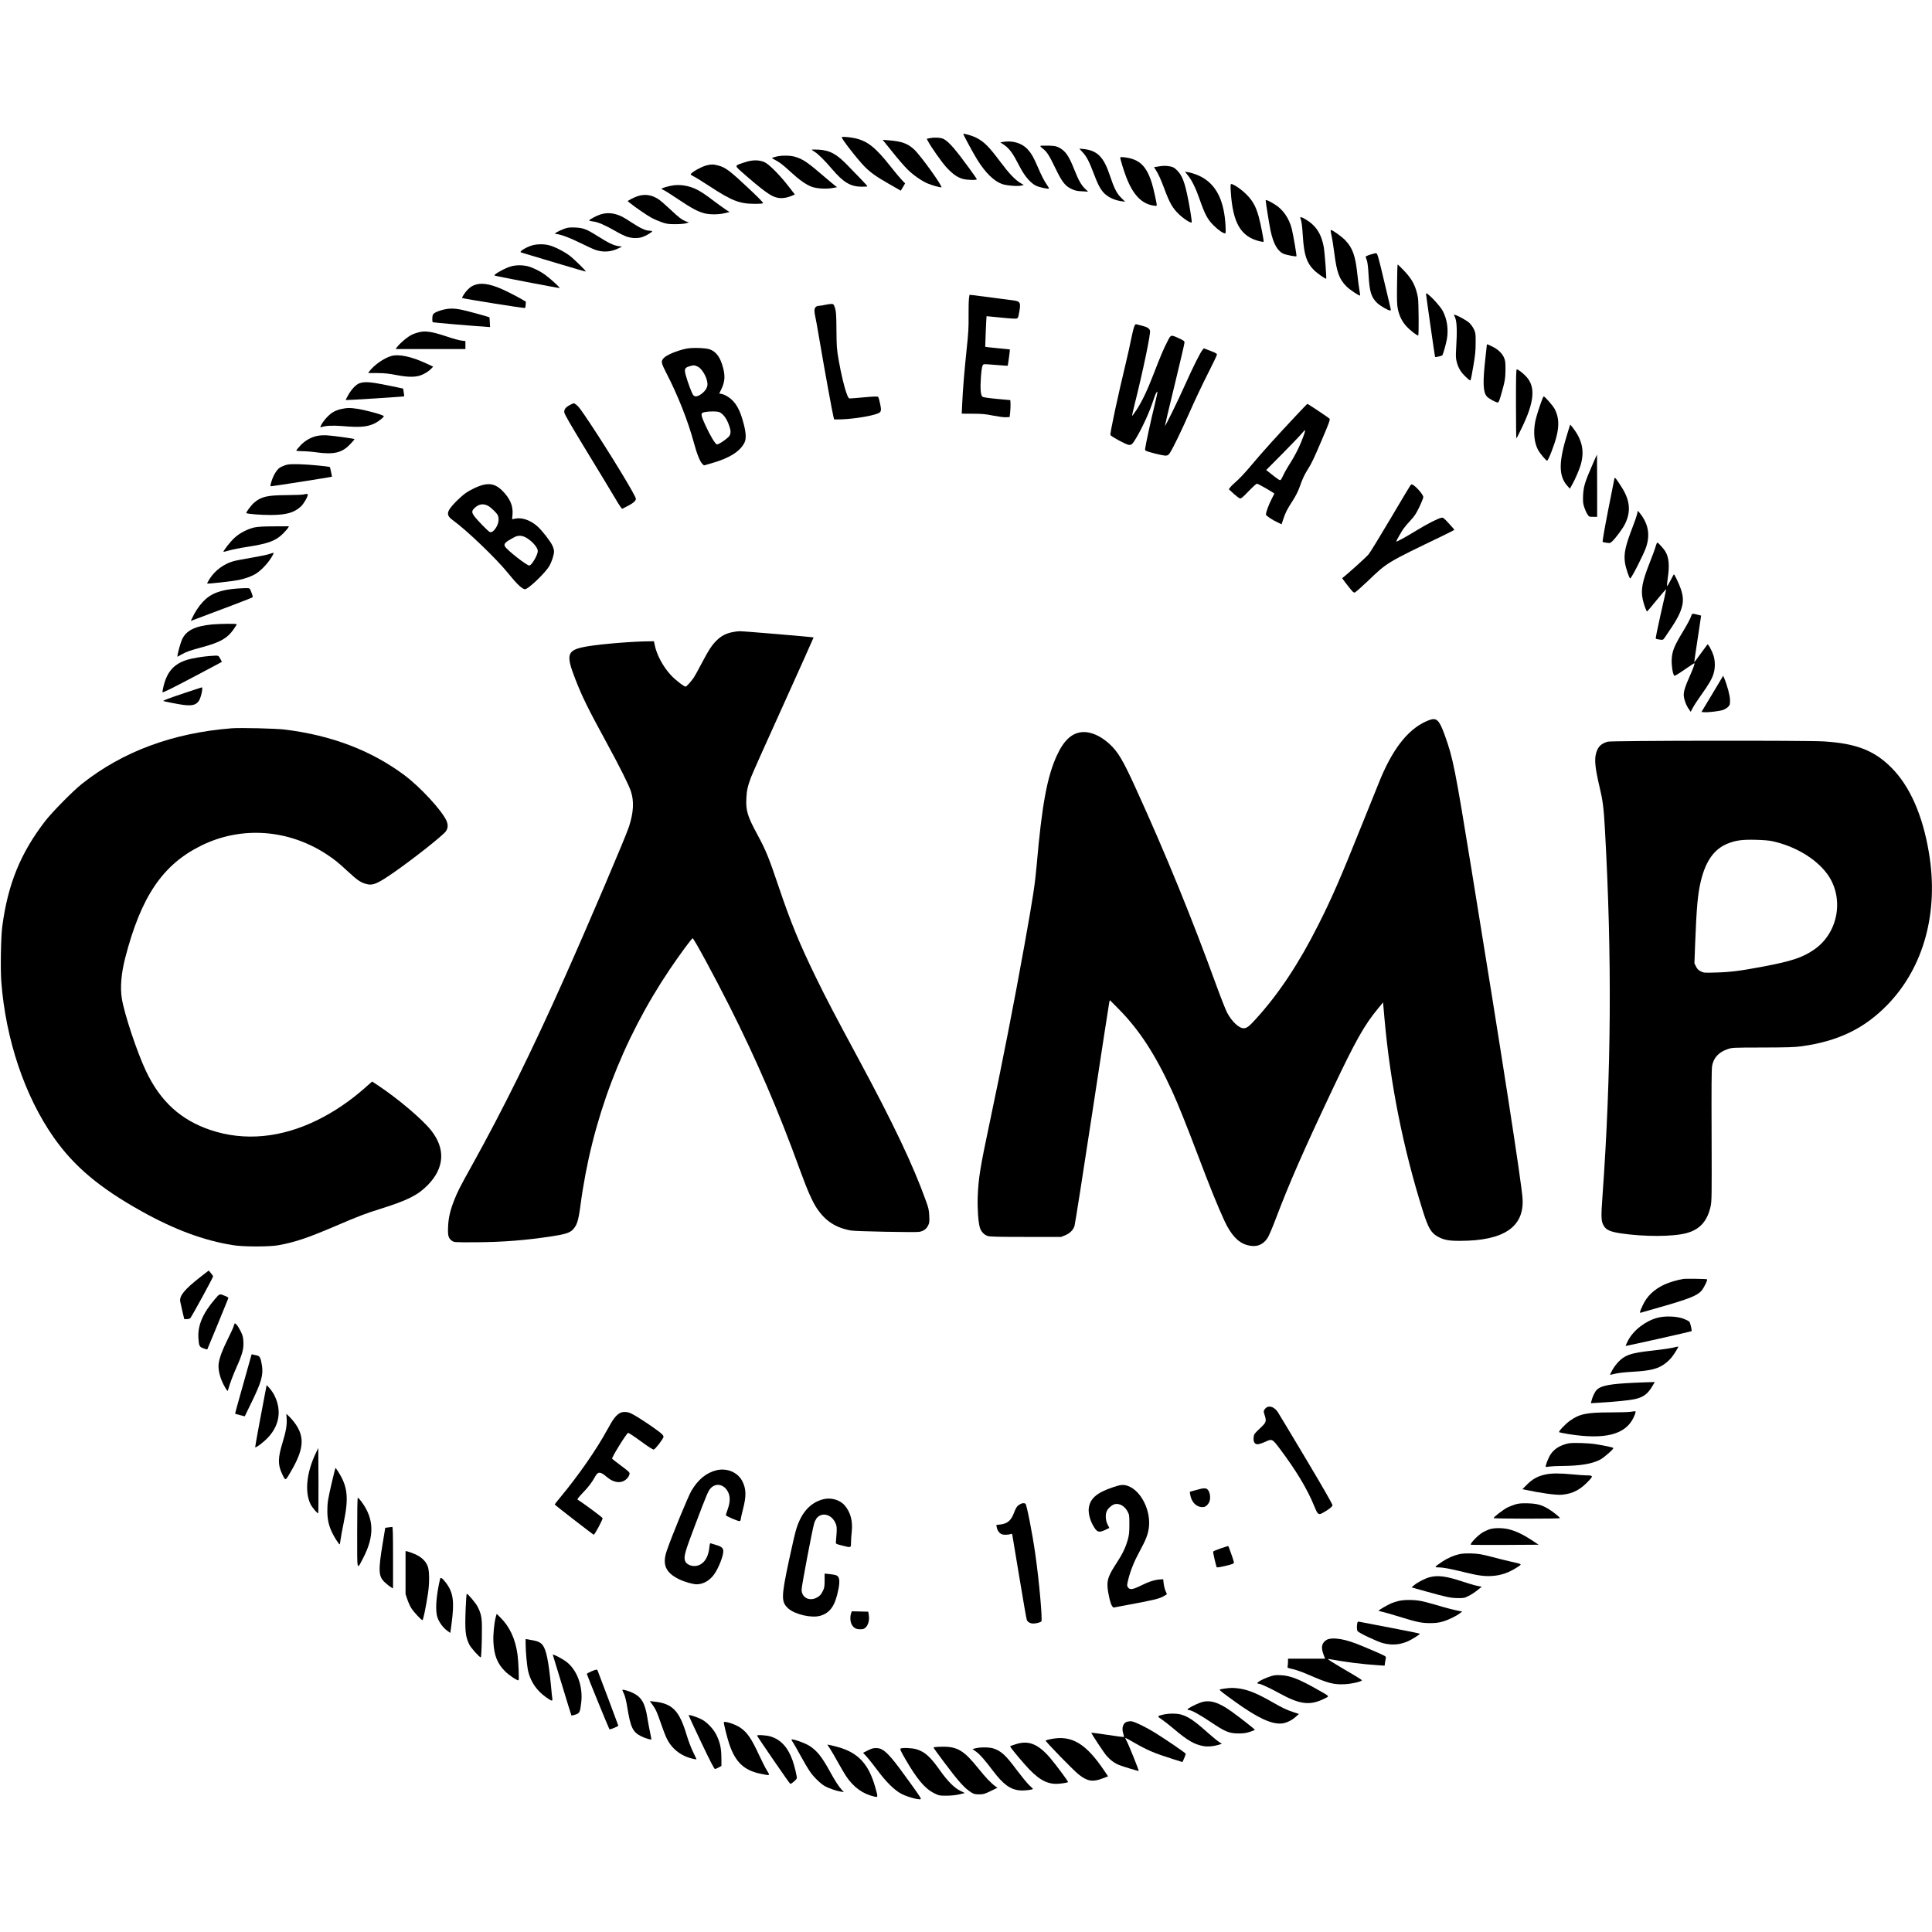 <?xml version="1.0" standalone="no"?>
<!DOCTYPE svg PUBLIC "-//W3C//DTD SVG 20010904//EN"
 "http://www.w3.org/TR/2001/REC-SVG-20010904/DTD/svg10.dtd">
<svg version="1.0" xmlns="http://www.w3.org/2000/svg"
 width="2856pt" height="2856pt" viewBox="0 0 2856 2856"
 preserveAspectRatio="xMidYMid meet">
<g transform="translate(0,2856) scale(0.1,-0.1)"
fill="#000000" stroke="none">
<path d="M14240 26580 c0 -13 148 -287 204 -377 124 -199 249 -321 371 -364
68 -23 231 -36 284 -22 l35 9 -45 26 c-83 49 -171 141 -301 315 -170 228 -241
299 -364 361 -52 26 -184 64 -184 52z"/>
<path d="M12444 26533 c-16 -11 234 -332 340 -439 90 -89 172 -147 351 -249
66 -37 134 -76 150 -86 l31 -18 32 54 32 54 -51 53 c-28 29 -104 121 -169 203
-215 273 -337 370 -515 410 -80 18 -187 27 -201 18z"/>
<path d="M13753 26519 l-53 -10 16 -32 c45 -88 215 -329 283 -400 87 -92 154
-138 231 -161 59 -18 210 -22 210 -6 0 5 -50 78 -112 162 -206 283 -304 395
-378 433 -41 21 -128 27 -197 14z"/>
<path d="M13192 26314 c78 -98 178 -214 221 -256 86 -86 211 -173 302 -211 62
-26 171 -57 200 -57 33 0 -304 470 -403 562 -95 87 -182 119 -375 134 l-89 7
144 -179z"/>
<path d="M14821 26461 l-34 -6 52 -34 c59 -38 116 -105 165 -194 18 -34 57
-107 87 -162 65 -119 149 -214 223 -250 49 -24 181 -53 192 -42 3 3 -10 27
-29 54 -40 56 -76 126 -140 273 -58 135 -88 187 -138 244 -89 101 -230 144
-378 117z"/>
<path d="M15382 26404 c-8 -4 4 -18 32 -40 62 -47 93 -95 190 -296 97 -201
144 -260 241 -304 47 -22 79 -29 150 -32 l90 -5 -46 44 c-58 57 -95 124 -159
284 -79 201 -130 274 -224 323 -44 22 -65 26 -156 29 -58 1 -111 0 -118 -3z"/>
<path d="M16005 26308 c59 -64 95 -133 164 -315 55 -146 88 -212 133 -267 60
-73 163 -125 278 -141 l53 -7 -56 55 c-68 66 -107 143 -172 338 -90 270 -185
365 -388 386 l-62 6 50 -55z"/>
<path d="M12000 26347 c0 -3 17 -16 38 -28 56 -34 153 -130 264 -261 165 -194
273 -258 437 -258 43 0 80 2 83 5 3 3 -38 49 -91 103 -53 53 -141 145 -196
202 -164 172 -267 229 -437 238 -54 2 -98 2 -98 -1z"/>
<path d="M11471 26244 c-30 -8 -57 -16 -59 -19 -2 -2 16 -14 40 -26 70 -36
117 -71 233 -178 126 -117 229 -190 312 -221 75 -28 210 -37 306 -20 l72 13
-35 26 c-19 14 -81 67 -139 116 -260 224 -326 270 -443 306 -73 23 -208 24
-287 3z"/>
<path d="M16560 26230 c0 -22 53 -196 87 -284 100 -263 227 -397 403 -425 38
-6 50 -5 50 5 0 32 -52 266 -76 338 -81 250 -186 346 -406 371 -41 4 -58 3
-58 -5z"/>
<path d="M11007 26160 c-162 -55 -164 -35 24 -200 194 -169 314 -261 388 -297
88 -44 180 -42 289 4 l42 18 -97 125 c-123 159 -281 319 -348 351 -80 38 -186
38 -298 -1z"/>
<path d="M10443 26115 c-83 -23 -233 -108 -233 -134 0 -4 18 -16 41 -27 23
-10 130 -76 238 -147 326 -213 441 -259 658 -260 68 -1 127 3 133 9 6 6 -57
72 -183 191 -307 290 -372 339 -482 367 -71 19 -103 19 -172 1z"/>
<path d="M17150 26103 c-14 -2 -40 -6 -58 -9 l-33 -5 21 -32 c41 -62 78 -144
130 -282 77 -209 121 -287 210 -375 72 -71 181 -142 196 -128 8 9 -36 278 -72
438 -39 175 -77 263 -138 325 -42 44 -60 55 -104 64 -52 11 -101 12 -152 4z"/>
<path d="M17563 25964 c60 -77 114 -188 172 -354 76 -218 116 -293 204 -381
69 -69 141 -119 172 -119 9 0 10 30 5 121 -19 334 -117 556 -303 682 -68 47
-171 88 -253 102 l-43 7 46 -58z"/>
<path d="M18194 25728 c29 -460 145 -663 420 -733 33 -8 62 -12 65 -10 8 8
-45 279 -74 380 -42 147 -88 229 -180 321 -73 74 -190 154 -225 154 -10 0 -11
-24 -6 -112z"/>
<path d="M9953 25820 c-69 -10 -173 -40 -173 -51 0 -3 15 -13 33 -20 17 -7
115 -69 217 -138 196 -131 286 -179 386 -205 79 -20 209 -19 299 3 l70 17 -55
35 c-30 20 -102 72 -160 115 -147 112 -222 162 -294 194 -104 46 -217 64 -323
50z"/>
<path d="M9428 25661 c-31 -10 -78 -31 -104 -46 l-46 -27 28 -24 c77 -63 257
-187 324 -223 41 -22 111 -52 155 -67 69 -24 96 -28 195 -28 67 0 134 5 160
13 l45 13 -36 12 c-63 22 -111 58 -239 179 -69 65 -147 133 -175 151 -100 66
-199 81 -307 47z"/>
<path d="M18710 25599 c0 -26 52 -352 71 -443 42 -200 105 -312 199 -350 44
-17 177 -42 185 -34 6 6 -48 322 -70 408 -40 155 -129 283 -248 357 -81 50
-137 76 -137 62z"/>
<path d="M8879 25391 c-61 -19 -169 -77 -169 -90 0 -5 26 -11 58 -15 70 -8
173 -52 323 -138 63 -37 142 -76 176 -87 75 -25 165 -27 229 -5 53 18 144 71
144 85 0 5 -19 9 -42 9 -53 0 -132 36 -258 119 -52 35 -115 73 -140 86 -111
56 -220 68 -321 36z"/>
<path d="M19224 25333 c17 -43 26 -111 36 -272 18 -270 55 -384 161 -491 49
-50 175 -138 184 -129 6 7 -23 394 -35 460 -34 197 -115 324 -264 413 -66 40
-92 46 -82 19z"/>
<path d="M8338 25177 c-37 -14 -84 -35 -105 -48 -36 -23 -37 -24 -13 -27 78
-10 195 -53 355 -132 99 -49 202 -96 230 -105 113 -37 225 -30 333 22 l57 27
-55 8 c-71 11 -146 47 -303 146 -166 105 -216 124 -337 129 -81 3 -105 0 -162
-20z"/>
<path d="M19681 25088 c10 -40 30 -162 44 -272 36 -283 73 -384 181 -492 50
-49 189 -142 199 -132 3 2 -2 38 -9 79 -8 41 -21 144 -30 229 -29 278 -70 393
-179 508 -55 57 -188 152 -213 152 -6 0 -3 -30 7 -72z"/>
<path d="M7871 24934 c-60 -16 -142 -58 -167 -85 -15 -17 -14 -18 23 -28 21
-6 238 -71 483 -145 245 -74 447 -132 449 -130 8 8 -170 182 -239 235 -79 60
-224 134 -305 154 -73 19 -173 18 -244 -1z"/>
<path d="M20255 24796 c-38 -12 -69 -27 -68 -32 1 -5 10 -29 19 -54 10 -29 19
-106 25 -215 14 -248 39 -330 129 -416 44 -41 161 -109 189 -109 6 0 11 6 11
13 0 6 -45 197 -99 422 -85 359 -100 410 -117 412 -10 1 -50 -9 -89 -21z"/>
<path d="M20652 24357 c-3 -237 -1 -306 12 -366 22 -104 63 -186 129 -257 55
-60 162 -142 172 -132 11 10 7 495 -4 558 -30 167 -84 271 -204 397 -49 51
-92 93 -96 93 -3 0 -8 -132 -9 -293z"/>
<path d="M7560 24624 c-88 -23 -267 -122 -250 -137 9 -7 951 -188 962 -185 11
4 -106 113 -198 184 -72 57 -200 121 -275 139 -79 18 -167 18 -239 -1z"/>
<path d="M7041 24355 c-59 -17 -91 -37 -137 -87 -35 -37 -79 -107 -72 -113 10
-10 922 -155 929 -148 4 4 9 27 10 51 l3 42 -69 41 c-39 23 -132 72 -208 109
-205 101 -350 134 -456 105z"/>
<path d="M21080 24218 c0 -18 131 -932 134 -935 5 -6 98 15 106 23 12 13 58
174 70 247 23 145 1 290 -62 410 -47 88 -248 295 -248 255z"/>
<path d="M14324 24149 c-4 -30 -7 -145 -6 -256 2 -167 -2 -252 -28 -490 -35
-339 -57 -600 -66 -808 l-7 -150 164 -1 c138 0 186 -5 301 -28 78 -15 159 -26
190 -24 l53 3 8 70 c4 39 6 95 5 125 l-3 55 -195 18 c-119 11 -203 23 -216 32
-28 18 -36 125 -23 297 10 131 19 175 42 183 7 3 89 -1 182 -10 93 -8 170 -13
171 -12 4 4 36 238 33 241 -2 1 -85 10 -183 19 -99 10 -181 18 -182 20 -2 2
17 451 20 453 0 1 98 -9 216 -21 132 -14 222 -19 232 -13 10 5 20 19 22 31 44
207 38 223 -86 238 -40 5 -174 23 -298 39 -124 17 -250 33 -281 36 l-57 6 -8
-53z"/>
<path d="M12205 24055 c-33 -8 -74 -14 -90 -15 -50 0 -75 -25 -75 -73 0 -23 5
-58 10 -77 6 -19 37 -195 70 -390 65 -384 185 -1042 201 -1102 l10 -38 62 0
c152 0 407 34 535 72 102 30 107 39 83 157 -10 51 -24 98 -30 104 -8 8 -62 7
-204 -6 -105 -10 -202 -17 -213 -17 -18 0 -27 13 -47 68 -37 100 -83 293 -119
497 -29 168 -31 198 -33 445 -2 231 -5 273 -21 325 -18 55 -22 60 -49 62 -17
1 -57 -5 -90 -12z"/>
<path d="M6565 23985 c-81 -18 -151 -49 -164 -74 -13 -24 -15 -108 -2 -115 7
-5 660 -60 801 -68 l45 -3 -4 70 c-2 39 -4 71 -5 73 -9 9 -358 104 -430 117
-105 18 -160 18 -241 0z"/>
<path d="M21513 23858 c24 -61 28 -202 13 -443 -7 -118 -6 -150 8 -204 24 -92
61 -154 135 -223 60 -56 65 -59 72 -40 5 12 23 106 40 209 26 150 33 217 33
333 1 136 -1 148 -25 201 -14 30 -44 72 -65 93 -35 34 -156 103 -211 120 l-21
7 21 -53z"/>
<path d="M16766 23730 c-9 -23 -30 -108 -46 -188 -16 -81 -47 -223 -70 -317
-126 -522 -243 -1069 -235 -1095 7 -21 226 -140 269 -146 41 -6 56 8 111 100
97 164 201 393 255 561 26 81 47 125 59 125 5 0 -15 -96 -44 -213 -50 -200
-129 -567 -137 -631 -3 -28 -1 -29 77 -52 44 -13 115 -31 157 -39 85 -18 104
-14 132 30 47 71 169 323 291 600 75 171 197 428 271 573 74 145 134 271 134
281 0 14 -24 27 -97 55 l-98 37 -18 -22 c-36 -45 -135 -242 -248 -494 -114
-256 -307 -650 -308 -629 -1 5 64 279 144 607 80 329 145 609 145 623 0 22
-11 30 -75 60 -129 59 -125 60 -177 -43 -56 -107 -102 -216 -203 -478 -95
-247 -174 -411 -254 -534 -34 -51 -64 -91 -66 -89 -2 2 14 75 36 163 125 497
243 1063 229 1099 -12 33 -43 52 -115 70 -33 8 -69 17 -81 21 -18 6 -24 0 -38
-35z"/>
<path d="M6180 23645 c-69 -20 -98 -32 -148 -67 -57 -39 -136 -112 -164 -150
l-19 -28 515 0 516 0 0 59 0 59 -57 7 c-32 3 -125 29 -208 57 -236 79 -333 93
-435 63z"/>
<path d="M21980 23467 c0 -2 -9 -84 -20 -183 -42 -371 -38 -511 16 -581 23
-31 135 -93 167 -93 10 0 24 33 45 108 57 197 67 250 67 382 0 111 -3 131 -24
178 -29 64 -92 122 -177 162 -59 29 -74 34 -74 27z"/>
<path d="M10140 23405 c-135 -29 -285 -92 -327 -137 -45 -47 -41 -71 35 -218
170 -328 321 -708 408 -1030 47 -174 92 -285 128 -319 l22 -21 106 30 c268 75
429 176 494 308 27 55 23 146 -15 287 -54 205 -117 314 -223 385 -33 22 -78
43 -98 46 l-38 6 36 75 c47 100 53 184 22 303 -40 156 -101 241 -199 276 -64
22 -266 28 -351 9z m175 -265 c74 -36 155 -194 142 -278 -8 -48 -42 -93 -96
-131 -57 -38 -94 -40 -117 -6 -21 33 -79 188 -105 282 -26 96 -19 116 48 137
65 20 80 19 128 -4z m323 -674 c60 -32 107 -98 143 -204 23 -66 24 -103 4
-142 -16 -32 -156 -130 -185 -130 -24 0 -100 125 -174 287 -56 123 -67 165
-43 180 36 22 217 29 255 9z"/>
<path d="M5780 23296 c-106 -31 -255 -136 -320 -226 l-18 -25 137 0 c106 -1
167 -7 274 -28 164 -32 271 -35 355 -9 62 20 130 62 171 106 l24 26 -98 46
c-224 104 -411 144 -525 110z"/>
<path d="M22410 22590 c0 -280 3 -510 6 -510 3 0 39 69 79 153 185 380 206
601 74 752 -43 49 -126 115 -145 115 -12 0 -14 -78 -14 -510z"/>
<path d="M5313 22894 c-52 -19 -117 -88 -167 -177 -21 -37 -37 -69 -35 -71 6
-4 858 50 863 55 2 2 0 29 -6 60 l-9 55 -177 37 c-298 62 -387 70 -469 41z"/>
<path d="M22802 22668 c-45 -116 -93 -270 -107 -339 -31 -163 -15 -316 43
-423 27 -49 117 -156 132 -156 17 0 107 228 139 357 42 167 34 288 -25 404
-23 47 -147 189 -163 189 -4 0 -12 -15 -19 -32z"/>
<path d="M8430 22576 c-70 -37 -94 -68 -88 -114 4 -27 96 -187 325 -563 176
-288 358 -589 405 -669 47 -80 94 -156 105 -169 l19 -23 70 35 c92 47 134 82
134 114 0 41 -382 670 -676 1113 -147 220 -171 253 -214 283 -30 21 -25 21
-80 -7z"/>
<path d="M19184 22443 c-318 -338 -519 -561 -718 -798 -65 -77 -150 -167 -189
-200 -38 -33 -80 -73 -91 -89 l-21 -28 70 -65 c39 -35 80 -66 93 -70 19 -5 40
12 130 106 59 61 114 111 122 111 20 0 262 -140 258 -148 -2 -4 -19 -38 -39
-77 -47 -90 -91 -213 -84 -234 6 -19 98 -80 175 -115 l55 -26 26 78 c33 98 55
142 140 273 45 71 79 138 103 206 38 110 70 179 122 260 52 82 93 168 201 423
113 264 127 305 117 321 -6 10 -319 219 -328 219 -2 0 -66 -66 -142 -147z m97
-295 c-58 -168 -128 -310 -228 -465 -30 -48 -68 -115 -83 -149 -16 -34 -33
-65 -39 -69 -14 -8 -33 4 -135 85 l-78 62 244 246 c134 136 261 268 282 295
21 26 42 47 47 47 4 0 0 -24 -10 -52z"/>
<path d="M5052 22515 c-92 -20 -148 -51 -211 -115 -64 -64 -127 -168 -96 -156
60 23 170 29 308 18 263 -22 366 -15 477 35 57 25 155 102 143 113 -25 23
-285 93 -406 109 -98 14 -136 13 -215 -4z"/>
<path d="M23182 22190 c-143 -450 -147 -661 -13 -812 l38 -42 36 65 c43 77
100 209 122 281 63 212 24 384 -129 573 l-24 29 -30 -94z"/>
<path d="M4705 22119 c-94 -14 -192 -68 -264 -144 -33 -36 -61 -70 -61 -75 0
-6 39 -10 90 -10 49 0 140 -7 202 -16 261 -37 385 -8 503 118 36 37 65 72 65
76 0 8 -303 50 -410 57 -36 2 -92 0 -125 -6z"/>
<path d="M23537 21682 c-108 -246 -129 -318 -135 -447 -3 -94 -1 -119 18 -175
12 -36 32 -82 46 -102 24 -37 26 -38 84 -38 l60 0 0 460 c0 253 -1 460 -2 460
-2 0 -34 -71 -71 -158z"/>
<path d="M4211 21681 c-29 -10 -65 -27 -80 -38 -42 -31 -89 -109 -115 -191
-22 -70 -23 -77 -7 -80 14 -2 892 136 898 141 2 3 -27 140 -30 142 -17 11
-312 39 -442 42 -149 3 -177 1 -224 -16z"/>
<path d="M23866 21490 c-2 -8 -45 -222 -94 -475 -58 -297 -86 -462 -80 -466 6
-4 33 -10 61 -13 47 -7 52 -5 84 26 51 49 150 183 182 247 93 184 79 351 -46
548 -82 129 -100 151 -107 133z"/>
<path d="M7154 21395 c-79 -17 -199 -73 -277 -129 -34 -24 -101 -84 -149 -134
-131 -136 -137 -188 -34 -262 200 -143 645 -570 814 -780 129 -161 212 -240
254 -240 47 0 300 242 357 341 38 65 71 168 71 218 0 20 -11 59 -24 86 -31 66
-148 217 -219 282 -100 91 -228 137 -327 117 l-50 -10 6 65 c12 131 -34 240
-151 358 -86 85 -165 111 -271 88z m60 -312 c40 -21 124 -101 142 -135 24 -46
18 -116 -16 -175 -34 -60 -70 -88 -99 -78 -22 7 -187 176 -232 238 -37 51 -37
76 4 115 63 61 128 73 201 35z m594 -490 c80 -56 142 -134 142 -179 0 -58 -92
-214 -126 -214 -38 0 -333 231 -360 283 -21 38 6 65 135 134 68 37 134 29 209
-24z"/>
<path d="M20848 21383 c-8 -10 -140 -231 -293 -490 -154 -260 -299 -498 -324
-528 -32 -40 -326 -305 -390 -351 -3 -3 121 -164 152 -196 9 -10 24 -18 32
-18 9 0 94 75 191 167 296 283 271 268 1112 673 94 46 172 86 172 88 0 2 -37
45 -82 94 -75 82 -84 89 -111 84 -53 -11 -208 -90 -370 -189 -158 -97 -297
-173 -297 -161 0 9 71 135 104 184 17 25 64 81 105 125 62 66 84 100 133 201
32 67 58 133 58 146 0 41 -135 188 -173 188 -2 0 -11 -8 -19 -17z"/>
<path d="M4485 21250 c-16 -4 -127 -8 -245 -9 -292 -2 -379 -22 -486 -114 -41
-36 -121 -143 -113 -152 13 -12 214 -28 359 -28 233 1 346 33 448 126 41 38
102 142 102 175 0 13 -19 14 -65 2z"/>
<path d="M24200 20958 c-7 -29 -36 -115 -66 -190 -107 -278 -132 -391 -113
-525 11 -77 63 -233 78 -233 18 0 201 360 235 462 61 183 32 344 -88 496 l-34
42 -12 -52z"/>
<path d="M3765 20764 c-106 -23 -223 -84 -301 -157 -61 -56 -169 -195 -160
-204 2 -2 41 7 88 21 47 13 163 37 259 51 316 49 426 90 533 197 35 35 68 73
75 86 l12 22 -218 -1 c-151 0 -239 -5 -288 -15z"/>
<path d="M24475 20483 c-8 -32 -47 -137 -85 -233 -114 -289 -136 -406 -106
-550 18 -83 54 -182 66 -178 4 2 69 79 144 172 75 92 136 161 136 153 0 -8
-36 -173 -81 -367 -44 -194 -77 -356 -72 -361 4 -4 31 -10 58 -14 50 -6 50 -6
79 37 170 246 223 343 252 458 20 78 14 158 -20 256 -23 69 -92 214 -101 214
-3 0 -26 -42 -51 -92 -26 -51 -49 -88 -51 -81 -3 7 3 60 11 118 28 187 17 306
-37 395 -24 40 -106 130 -118 130 -4 0 -15 -26 -24 -57z"/>
<path d="M3975 20368 c-33 -10 -152 -35 -265 -54 -113 -19 -229 -41 -259 -50
-144 -41 -270 -135 -351 -259 -23 -36 -40 -68 -37 -71 7 -8 374 34 466 52 91
19 184 52 244 87 92 54 208 181 261 285 19 37 21 36 -59 10z"/>
<path d="M3505 19860 c-248 -19 -392 -74 -505 -196 -67 -72 -122 -157 -167
-256 l-12 -27 77 29 c404 150 829 313 836 320 5 5 -2 35 -17 72 -24 62 -26 63
-63 64 -22 1 -88 -2 -149 -6z"/>
<path d="M24995 19440 c-9 -28 -62 -126 -118 -218 -128 -211 -158 -286 -165
-409 -4 -86 13 -203 36 -241 6 -8 53 19 152 88 79 55 145 98 148 96 7 -8 -18
-76 -75 -205 -60 -134 -83 -206 -83 -263 0 -54 32 -148 70 -203 l33 -47 32 60
c18 34 71 115 118 181 116 162 164 244 187 320 27 85 26 193 -1 274 -25 75
-79 172 -89 160 -4 -4 -48 -65 -99 -135 -51 -71 -94 -128 -95 -128 -1 0 6 55
16 123 11 67 34 222 52 345 l33 222 -36 9 c-102 26 -97 28 -116 -29z"/>
<path d="M3135 19329 c-255 -24 -388 -92 -446 -227 -20 -47 -52 -158 -63 -219
l-5 -32 62 34 c79 43 114 56 317 111 259 71 361 130 451 258 27 38 49 73 49
78 0 10 -244 8 -365 -3z"/>
<path d="M10821 19214 c-90 -19 -159 -55 -223 -117 -72 -70 -118 -139 -228
-347 -50 -96 -101 -188 -113 -205 -40 -59 -109 -135 -121 -135 -26 0 -154 100
-219 170 -115 124 -210 301 -238 443 l-12 57 -46 0 c-246 0 -715 -38 -933 -74
-309 -52 -330 -109 -183 -486 102 -262 183 -427 468 -950 191 -351 321 -611
352 -704 50 -149 42 -311 -26 -523 -47 -148 -603 -1452 -954 -2238 -482 -1081
-906 -1940 -1370 -2775 -177 -318 -209 -382 -258 -505 -61 -153 -88 -266 -93
-400 -6 -134 4 -169 59 -209 28 -20 40 -21 345 -20 402 2 746 29 1141 90 188
29 254 51 298 96 63 67 83 130 114 361 166 1257 615 2442 1323 3492 133 198
322 455 335 455 17 0 313 -545 540 -995 407 -806 733 -1564 1050 -2440 107
-293 182 -463 249 -561 125 -185 276 -283 500 -324 68 -13 956 -30 1011 -20
61 11 104 41 129 90 21 41 23 55 19 145 -4 87 -10 116 -50 225 -191 531 -479
1136 -987 2080 -355 658 -489 914 -634 1212 -248 508 -376 819 -560 1364 -140
416 -188 533 -309 755 -147 271 -173 356 -164 536 5 117 20 181 69 313 17 47
233 530 480 1074 246 544 446 991 445 993 -7 6 -1036 93 -1091 92 -28 0 -80
-7 -115 -15z"/>
<path d="M3105 18863 c-98 -6 -266 -34 -333 -55 -197 -60 -299 -172 -353 -386
-11 -45 -19 -88 -17 -96 2 -9 141 59 438 216 239 126 437 231 438 233 2 2 -8
24 -23 49 -29 50 -19 48 -150 39z"/>
<path d="M25313 18303 l-161 -268 41 -3 c58 -5 222 15 278 33 25 9 59 29 75
46 27 28 29 36 28 102 -1 67 -41 216 -88 328 l-13 30 -160 -268z"/>
<path d="M2685 18301 c-196 -66 -284 -100 -270 -104 38 -12 210 -45 293 -57
165 -22 228 10 263 135 20 72 25 126 12 124 -5 0 -138 -45 -298 -98z"/>
<path d="M21130 17916 c-284 -105 -517 -382 -718 -856 -22 -52 -140 -344 -262
-649 -334 -834 -461 -1126 -666 -1531 -287 -568 -579 -1009 -918 -1382 -100
-111 -135 -138 -182 -138 -70 0 -176 101 -245 232 -22 43 -92 220 -155 393
-370 1017 -748 1942 -1189 2910 -193 426 -269 554 -398 671 -128 116 -272 179
-392 172 -157 -10 -275 -117 -379 -340 -145 -310 -224 -734 -301 -1623 -27
-300 -50 -452 -181 -1185 -144 -805 -336 -1789 -513 -2620 -142 -671 -168
-830 -178 -1105 -6 -171 8 -372 32 -453 18 -59 64 -108 119 -124 30 -10 173
-13 561 -13 l520 0 58 23 c73 30 120 77 141 139 8 26 126 775 261 1663 135
888 249 1629 253 1645 l9 30 124 -125 c308 -310 548 -678 796 -1220 88 -192
213 -505 377 -937 182 -481 291 -751 394 -975 97 -210 201 -323 332 -362 131
-39 233 -6 305 99 20 29 71 148 123 285 201 531 409 1006 846 1930 335 707
465 938 668 1183 l73 89 22 -249 c86 -957 274 -1900 563 -2823 83 -265 125
-337 227 -392 87 -48 163 -62 328 -61 648 1 950 207 922 628 -17 247 -294
2035 -753 4853 -245 1509 -275 1656 -396 1992 -82 227 -120 265 -228 226z"/>
<path d="M3425 17794 c-872 -69 -1611 -343 -2215 -822 -134 -107 -439 -416
-543 -551 -363 -471 -550 -929 -633 -1553 -21 -158 -29 -625 -15 -818 66 -860
347 -1694 777 -2307 301 -428 678 -744 1299 -1090 484 -270 917 -431 1350
-500 154 -25 540 -25 675 0 247 46 426 106 849 287 329 141 432 180 636 244
419 131 567 205 716 355 250 253 268 540 51 812 -132 166 -489 468 -784 664
l-87 57 -93 -82 c-226 -201 -462 -362 -713 -486 -536 -265 -1081 -317 -1582
-149 -440 147 -744 425 -956 874 -133 282 -320 845 -356 1071 -26 163 -9 369
49 596 234 909 554 1383 1125 1664 592 292 1287 243 1855 -130 115 -76 162
-113 310 -250 140 -129 188 -163 265 -185 105 -31 167 -5 427 175 287 201 714
538 759 601 33 47 35 98 7 161 -71 153 -388 496 -620 669 -490 365 -1076 589
-1768 674 -129 16 -657 29 -785 19z"/>
<path d="M23765 17596 c-99 -31 -142 -73 -169 -165 -29 -99 -17 -218 49 -502
49 -204 62 -308 80 -629 106 -1890 95 -3592 -36 -5420 -24 -325 -21 -381 25
-450 35 -53 96 -79 237 -101 349 -53 778 -52 979 2 197 53 308 175 357 394 17
75 18 144 15 1049 -3 730 -1 985 8 1033 23 118 98 199 226 243 69 24 70 24
519 25 367 1 473 4 575 18 543 75 928 261 1271 613 539 555 762 1371 613 2252
-92 551 -281 980 -553 1253 -253 255 -523 360 -1001 389 -259 16 -3144 12
-3195 -4z m2435 -1471 c337 -74 640 -255 808 -480 260 -351 172 -873 -190
-1122 -172 -119 -334 -172 -758 -252 -334 -63 -477 -81 -685 -87 -185 -6 -191
-5 -235 18 -34 17 -51 35 -68 70 l-24 47 11 298 c21 537 39 734 85 923 73 298
199 472 399 551 115 46 209 59 402 55 117 -3 206 -10 255 -21z"/>
<path d="M2955 9677 c-226 -177 -305 -273 -291 -356 4 -20 19 -87 33 -148 l27
-113 36 0 c20 0 43 6 52 13 18 15 338 601 338 619 -1 7 -15 29 -33 49 l-32 37
-130 -101z"/>
<path d="M24885 9654 c-92 -15 -208 -49 -281 -83 -155 -73 -256 -170 -320
-306 -42 -90 -49 -116 -32 -111 7 3 133 39 279 80 429 122 557 172 621 245 33
37 93 159 84 169 -8 7 -311 12 -351 6z"/>
<path d="M3175 9353 c-178 -208 -254 -388 -242 -573 8 -118 14 -131 77 -153
28 -10 53 -17 54 -15 3 3 291 703 307 746 8 20 4 25 -37 42 -89 39 -85 40
-159 -47z"/>
<path d="M24502 9080 c-181 -49 -355 -184 -436 -338 -21 -41 -36 -75 -34 -78
5 -4 966 211 973 218 9 9 -18 123 -32 140 -8 9 -47 29 -86 44 -99 37 -275 44
-385 14z"/>
<path d="M3464 8984 c-19 -60 -35 -95 -111 -249 -84 -172 -123 -289 -123 -370
0 -97 38 -215 101 -321 31 -50 34 -53 40 -32 32 110 69 208 124 333 87 195
109 275 103 381 -4 70 -10 94 -41 156 -20 40 -47 84 -61 97 -24 23 -26 23 -32
5z"/>
<path d="M24730 8638 c-41 -9 -138 -24 -215 -33 -337 -36 -425 -56 -515 -113
-60 -38 -128 -116 -168 -190 -18 -33 -32 -62 -32 -64 0 -3 33 4 73 14 43 11
144 23 252 29 279 16 385 43 494 125 32 24 76 67 98 96 43 57 98 147 92 152
-2 1 -38 -6 -79 -16z"/>
<path d="M3719 8538 c0 -2 -56 -199 -123 -438 -68 -239 -122 -436 -120 -438 1
-2 34 -12 72 -21 l70 -18 100 206 c146 299 176 405 154 547 -18 113 -32 140
-78 148 -22 4 -47 9 -56 12 -10 3 -18 4 -19 2z"/>
<path d="M24155 8119 c-351 -16 -484 -41 -548 -102 -31 -29 -65 -100 -83 -173
l-7 -27 119 7 c228 13 454 36 526 52 134 30 198 78 270 203 l30 51 -69 -2
c-37 0 -144 -5 -238 -9z"/>
<path d="M3931 8030 c-49 -248 -161 -855 -159 -862 6 -18 127 73 192 144 167
180 201 398 95 615 -16 34 -49 83 -73 110 l-44 48 -11 -55z"/>
<path d="M18733 7760 c-12 -5 -30 -21 -39 -35 -16 -25 -16 -30 -1 -79 32 -99
28 -111 -69 -202 -83 -79 -87 -84 -92 -133 -6 -66 15 -101 59 -101 18 0 68 16
112 36 102 47 104 46 215 -101 243 -323 408 -599 508 -845 51 -126 64 -138
119 -109 86 46 150 95 153 116 2 14 -131 247 -389 680 -216 362 -405 676 -420
699 -45 66 -106 95 -156 74z"/>
<path d="M24105 7690 c-27 -5 -165 -9 -307 -9 -348 -1 -448 -22 -593 -125 -67
-49 -169 -156 -157 -168 4 -3 67 -16 140 -28 530 -84 833 -10 956 236 13 27
28 61 31 77 8 30 11 29 -70 17z"/>
<path d="M9175 7677 c-63 -30 -109 -87 -195 -247 -161 -296 -429 -682 -697
-1004 -46 -55 -83 -103 -83 -106 0 -7 563 -443 577 -447 12 -4 135 225 131
244 -2 13 -291 227 -368 273 -11 6 5 28 75 102 86 89 133 150 186 246 40 71
76 69 166 -9 113 -96 228 -105 305 -22 15 16 30 42 33 58 6 29 0 35 -120 125
-69 51 -130 99 -136 106 -12 14 213 377 236 382 8 2 92 -53 187 -123 112 -82
178 -125 192 -123 22 3 144 162 145 189 1 8 -11 27 -26 41 -47 44 -219 164
-349 244 -103 63 -132 76 -176 80 -33 3 -64 -1 -83 -9z"/>
<path d="M4238 7582 c5 -92 -12 -186 -63 -354 -67 -218 -69 -321 -6 -453 53
-111 47 -112 128 27 190 324 209 501 78 698 -24 36 -66 87 -93 113 l-49 48 5
-79z"/>
<path d="M23185 7223 c-122 -27 -208 -80 -263 -162 -33 -50 -82 -175 -71 -185
2 -2 29 0 59 5 30 4 109 8 175 8 278 2 450 31 570 94 61 33 205 160 194 172
-10 10 -118 33 -253 55 -113 19 -353 26 -411 13z"/>
<path d="M4669 7080 c-137 -285 -167 -573 -79 -755 24 -49 104 -144 114 -134
3 3 5 221 4 485 l-3 479 -36 -75z"/>
<path d="M4908 6657 c-62 -265 -69 -311 -69 -433 0 -116 18 -205 63 -304 28
-65 107 -190 119 -190 3 0 9 27 12 60 4 34 25 152 48 263 76 366 58 533 -80
749 -20 32 -38 58 -41 58 -3 0 -26 -91 -52 -203z"/>
<path d="M10588 6825 c-147 -37 -268 -136 -365 -299 -48 -80 -285 -655 -365
-886 -72 -206 -21 -327 180 -425 80 -40 205 -75 262 -75 96 0 194 57 259 150
63 90 131 262 133 334 1 51 -24 74 -103 96 -35 10 -71 21 -80 25 -14 5 -17 -5
-23 -60 -17 -170 -102 -274 -224 -275 -57 0 -116 31 -132 69 -27 66 -10 127
154 559 164 432 185 482 220 520 71 79 180 66 243 -27 51 -75 53 -165 7 -292
-13 -36 -24 -71 -24 -77 0 -14 188 -95 206 -88 8 3 14 15 14 27 0 11 16 82 35
156 49 189 46 295 -12 408 -68 132 -230 199 -385 160z"/>
<path d="M22845 6763 c-109 -23 -188 -65 -269 -146 l-71 -71 35 -7 c240 -52
461 -82 548 -75 167 15 278 75 411 220 52 57 46 66 -44 66 -33 0 -127 7 -210
15 -187 18 -310 18 -400 -2z"/>
<path d="M16453 6575 c-240 -81 -340 -167 -358 -310 -9 -67 17 -173 60 -250
59 -107 87 -117 186 -70 l58 28 -26 51 c-31 61 -36 153 -10 202 23 45 81 92
122 100 68 12 141 -31 183 -109 26 -49 27 -59 27 -192 0 -115 -4 -155 -23
-224 -31 -112 -77 -210 -158 -334 -123 -187 -149 -254 -142 -366 7 -96 44
-254 68 -283 l18 -22 178 33 c402 74 501 98 559 131 30 17 55 33 55 34 0 2 -9
24 -21 50 -11 26 -23 75 -27 109 l-7 62 -45 -3 c-80 -5 -163 -31 -276 -87
-128 -64 -173 -70 -200 -30 -16 25 -16 31 5 118 32 129 89 271 170 419 88 162
119 239 133 337 37 255 -113 557 -311 626 -65 22 -104 19 -218 -20z"/>
<path d="M17676 6532 l-88 -25 6 -39 c17 -105 81 -178 164 -186 41 -3 53 0 79
22 18 15 37 43 43 62 17 50 8 125 -19 163 -28 39 -59 39 -185 3z"/>
<path d="M5280 5903 c0 -594 -8 -560 91 -370 166 322 159 575 -25 825 -25 34
-50 62 -56 62 -7 0 -10 -178 -10 -517z"/>
<path d="M12161 6395 c-186 -52 -313 -194 -389 -435 -17 -52 -67 -270 -113
-485 -112 -531 -112 -598 -3 -695 100 -87 343 -142 468 -106 151 44 225 154
272 403 19 102 14 161 -16 185 -20 16 -40 20 -147 32 l-43 4 0 -101 c0 -86 -4
-110 -24 -152 -27 -58 -57 -88 -108 -110 -108 -45 -208 16 -208 127 0 54 162
907 186 980 8 26 24 58 35 73 74 94 214 63 274 -59 29 -58 30 -83 12 -290 -2
-29 -1 -30 88 -52 138 -36 135 -36 135 41 0 36 5 109 11 162 17 159 -18 289
-105 390 -73 84 -208 121 -325 88z"/>
<path d="M15073 6320 c-39 -23 -55 -48 -83 -122 -43 -115 -97 -162 -203 -174
l-59 -7 7 -36 c9 -47 37 -85 74 -101 30 -12 101 -10 133 4 13 6 19 2 23 -16 3
-12 50 -297 105 -631 55 -334 104 -617 110 -627 17 -32 52 -50 96 -50 41 0
101 16 118 30 19 18 -33 606 -90 1000 -43 306 -127 729 -145 741 -22 14 -52
10 -86 -11z"/>
<path d="M22404 6322 c-34 -10 -87 -31 -119 -46 -59 -29 -205 -141 -205 -157
0 -5 199 -9 490 -9 270 0 490 3 490 8 0 12 -95 90 -162 131 -103 64 -174 84
-313 88 -93 2 -134 -1 -181 -15z"/>
<path d="M5740 5981 l-45 -6 -37 -225 c-69 -415 -64 -497 36 -586 29 -27 67
-57 85 -67 l31 -18 0 455 c0 359 -3 456 -12 454 -7 0 -33 -4 -58 -7z"/>
<path d="M22015 5952 c-28 -10 -72 -30 -97 -45 -70 -41 -191 -167 -176 -182 3
-3 229 -4 504 -3 l499 3 -95 63 c-118 79 -232 135 -330 161 -95 27 -233 28
-305 3z"/>
<path d="M18046 5671 c-61 -21 -111 -42 -113 -48 -3 -9 37 -187 52 -229 2 -8
38 -3 117 15 127 30 138 35 138 59 0 14 -77 233 -83 238 -1 1 -51 -15 -111
-35z"/>
<path d="M5995 5313 l0 -318 27 -80 c15 -44 41 -102 59 -129 36 -57 147 -176
164 -176 11 0 49 183 81 390 23 149 23 320 1 394 -26 83 -95 151 -199 194 -43
18 -90 35 -105 38 l-28 5 0 -318z"/>
<path d="M21575 5586 c-88 -20 -177 -59 -253 -110 -122 -83 -124 -86 -53 -86
61 0 173 -21 372 -70 206 -51 302 -64 413 -57 137 8 256 50 384 135 63 42 69
38 -98 76 -63 14 -194 46 -290 72 -150 39 -192 46 -295 50 -80 2 -140 -1 -180
-10z"/>
<path d="M21131 5244 c-67 -18 -178 -76 -227 -118 l-37 -32 204 -57 c316 -88
373 -100 479 -101 89 -1 100 1 160 32 36 17 94 55 129 84 l65 52 -67 13 c-37
7 -134 36 -215 63 -243 81 -368 97 -491 64z"/>
<path d="M6505 5218 c-60 -263 -73 -471 -37 -572 26 -72 85 -151 144 -193 l45
-32 17 127 c46 338 28 472 -86 620 -52 67 -75 81 -83 50z"/>
<path d="M6884 4788 c-13 -338 -5 -417 53 -538 24 -49 150 -190 170 -190 9 0
18 238 17 445 0 145 -14 209 -66 308 -29 54 -141 187 -158 187 -4 0 -11 -96
-16 -212z"/>
<path d="M20677 4894 c-31 -7 -81 -23 -110 -35 -56 -24 -187 -100 -187 -109 0
-3 26 -11 58 -18 31 -6 143 -38 247 -71 258 -80 330 -95 455 -95 79 0 125 6
184 22 84 24 210 85 261 126 l30 24 -40 7 c-67 12 -193 44 -347 90 -80 24
-183 51 -228 59 -100 19 -245 19 -323 0z"/>
<path d="M12581 4709 c-16 -47 -13 -119 7 -158 27 -54 65 -76 127 -76 46 0 58
4 84 29 37 36 56 111 44 182 l-8 49 -122 3 -121 3 -11 -32z"/>
<path d="M7331 4664 c-26 -92 -43 -270 -37 -379 10 -196 58 -317 171 -430 59
-59 172 -135 200 -135 11 0 -1 283 -15 384 -33 234 -117 412 -258 550 l-50 49
-11 -39z"/>
<path d="M20066 4573 c-11 -38 -10 -112 3 -126 24 -29 295 -157 375 -177 133
-34 250 -25 371 29 56 24 175 100 175 110 0 4 -199 44 -441 90 -243 46 -449
86 -459 88 -12 3 -20 -2 -24 -14z"/>
<path d="M19635 4329 c-17 -4 -43 -22 -59 -38 -40 -42 -44 -98 -13 -183 l25
-68 -274 0 -274 0 0 -47 c0 -27 -3 -57 -6 -69 -5 -18 2 -22 78 -38 45 -10 139
-43 208 -73 314 -137 393 -158 557 -150 98 4 232 34 255 56 5 4 -49 40 -120
81 -329 192 -407 242 -372 236 282 -50 480 -75 726 -92 l102 -7 6 44 c4 24 9
56 12 70 5 24 -2 28 -178 104 -246 106 -316 132 -426 161 -96 24 -191 30 -247
13z"/>
<path d="M7770 4268 c0 -128 21 -349 40 -423 39 -154 129 -281 264 -376 80
-57 97 -61 91 -21 -3 15 -12 101 -20 192 -35 358 -69 528 -121 598 -38 49 -73
63 -216 87 l-38 6 0 -63z"/>
<path d="M8173 4094 c2 -5 64 -207 137 -449 73 -242 135 -442 137 -444 2 -3
28 3 57 12 65 21 71 34 88 179 27 228 -53 461 -201 588 -62 53 -236 144 -218
114z"/>
<path d="M8740 3852 c-36 -15 -65 -32 -65 -37 0 -12 325 -807 334 -818 8 -8
131 42 131 54 0 6 -266 712 -305 812 -9 22 -18 21 -95 -11z"/>
<path d="M18775 3777 c-137 -46 -231 -107 -167 -107 27 0 161 -62 299 -138
313 -172 458 -189 678 -79 70 35 77 26 -100 126 -279 159 -412 211 -550 217
-75 4 -101 1 -160 -19z"/>
<path d="M18100 3598 c-35 -5 -67 -11 -70 -14 -7 -8 48 -51 229 -181 329 -237
536 -333 685 -321 66 5 149 44 209 98 l49 43 -85 28 c-95 31 -164 64 -312 149
-218 125 -353 181 -490 200 -82 11 -126 11 -215 -2z"/>
<path d="M9200 3577 c0 -2 11 -29 25 -59 15 -32 33 -106 45 -179 51 -318 83
-385 213 -448 62 -30 147 -55 147 -42 0 3 -9 47 -19 96 -11 50 -29 146 -40
215 -35 221 -85 309 -211 372 -65 32 -160 59 -160 45z"/>
<path d="M9642 3364 c51 -70 70 -111 127 -277 28 -81 62 -172 76 -202 72 -164
206 -276 383 -321 35 -8 65 -14 67 -12 2 2 -20 50 -49 108 -29 59 -71 169 -95
250 -108 361 -209 467 -479 496 l-66 7 36 -49z"/>
<path d="M17745 3391 c-81 -29 -196 -91 -190 -101 3 -6 14 -10 23 -10 35 0
162 -70 327 -181 209 -140 268 -164 405 -164 73 0 112 6 168 24 39 13 72 27
72 31 0 7 -220 180 -340 266 -198 144 -333 183 -465 135z"/>
<path d="M17197 3214 c-94 -22 -94 -25 -24 -71 34 -23 116 -87 182 -143 200
-169 299 -227 435 -252 62 -11 144 -5 221 18 l51 16 -48 32 c-27 18 -101 79
-164 136 -196 174 -282 233 -389 264 -66 19 -185 19 -264 0z"/>
<path d="M10180 3203 c0 -5 84 -185 186 -400 132 -277 192 -393 203 -393 9 0
34 11 56 23 l40 23 -1 119 c-1 139 -19 225 -71 333 -39 83 -129 182 -205 226
-67 39 -208 86 -208 69z"/>
<path d="M16663 3109 c-61 -18 -85 -89 -59 -174 8 -27 14 -51 11 -53 -2 -2
-110 12 -241 32 -131 20 -239 34 -241 32 -6 -6 185 -296 225 -341 58 -66 123
-113 192 -139 57 -22 269 -86 283 -86 9 0 -152 399 -179 446 -14 24 -23 44
-18 44 4 0 57 -29 118 -64 212 -122 305 -161 583 -249 l143 -45 25 56 c14 31
24 61 23 67 -3 13 -277 200 -451 309 -128 80 -298 163 -347 170 -19 3 -50 0
-67 -5z"/>
<path d="M10700 3098 c0 -30 51 -232 80 -318 89 -267 218 -390 460 -440 149
-31 147 -32 99 45 -23 35 -76 141 -120 235 -111 240 -173 331 -276 401 -75 52
-243 105 -243 77z"/>
<path d="M11192 2902 c11 -27 482 -712 490 -712 21 0 97 66 97 85 1 35 -36
188 -64 265 -69 191 -173 304 -323 350 -64 20 -207 28 -200 12z"/>
<path d="M15540 2853 c-41 -8 -78 -18 -83 -22 -10 -9 403 -433 487 -501 130
-103 209 -116 354 -60 l82 31 -52 77 c-272 407 -484 535 -788 475z"/>
<path d="M11700 2843 c0 -5 11 -24 24 -43 13 -19 63 -107 111 -195 48 -88 110
-193 138 -233 56 -82 152 -175 219 -215 52 -30 172 -72 238 -82 l45 -7 -31 33
c-44 48 -101 135 -174 269 -120 219 -191 308 -303 381 -70 45 -267 113 -267
92z"/>
<path d="M15012 2775 c-41 -13 -76 -26 -79 -29 -6 -6 86 -121 215 -268 184
-210 311 -288 468 -288 55 0 162 16 173 26 7 6 -191 272 -270 363 -178 204
-317 258 -507 196z"/>
<path d="M12274 2703 c24 -37 78 -131 120 -207 43 -76 94 -164 115 -195 112
-165 247 -261 420 -300 52 -11 52 -11 6 151 -96 333 -251 499 -545 581 -47 14
-102 27 -123 31 l-37 7 44 -68z"/>
<path d="M13818 2733 c-10 -2 -18 -7 -18 -9 0 -3 66 -93 147 -202 221 -296
315 -401 413 -460 38 -23 56 -27 115 -27 63 0 80 5 170 49 l100 48 -30 21
c-68 50 -144 130 -250 262 -212 265 -311 326 -529 324 -55 -1 -109 -3 -118 -6z"/>
<path d="M14421 2716 l-45 -12 52 -37 c61 -45 125 -118 251 -285 154 -203 258
-278 402 -289 63 -5 189 10 189 22 0 2 -25 28 -57 57 -31 29 -113 130 -183
223 -163 219 -228 279 -344 318 -58 20 -197 21 -265 3z"/>
<path d="M12890 2711 c-14 -5 -49 -20 -78 -35 l-53 -27 52 -57 c29 -31 97
-118 153 -192 136 -184 257 -303 362 -358 81 -42 235 -86 279 -80 20 3 5 27
-144 234 -260 363 -350 468 -435 508 -36 17 -94 20 -136 7z"/>
<path d="M13312 2711 c-10 -6 5 -40 64 -142 175 -305 295 -449 431 -516 74
-37 80 -38 182 -38 69 0 135 7 190 19 l83 20 -68 34 c-89 45 -185 141 -295
296 -145 206 -225 278 -350 317 -63 20 -212 26 -237 10z"/>
</g>
</svg>
